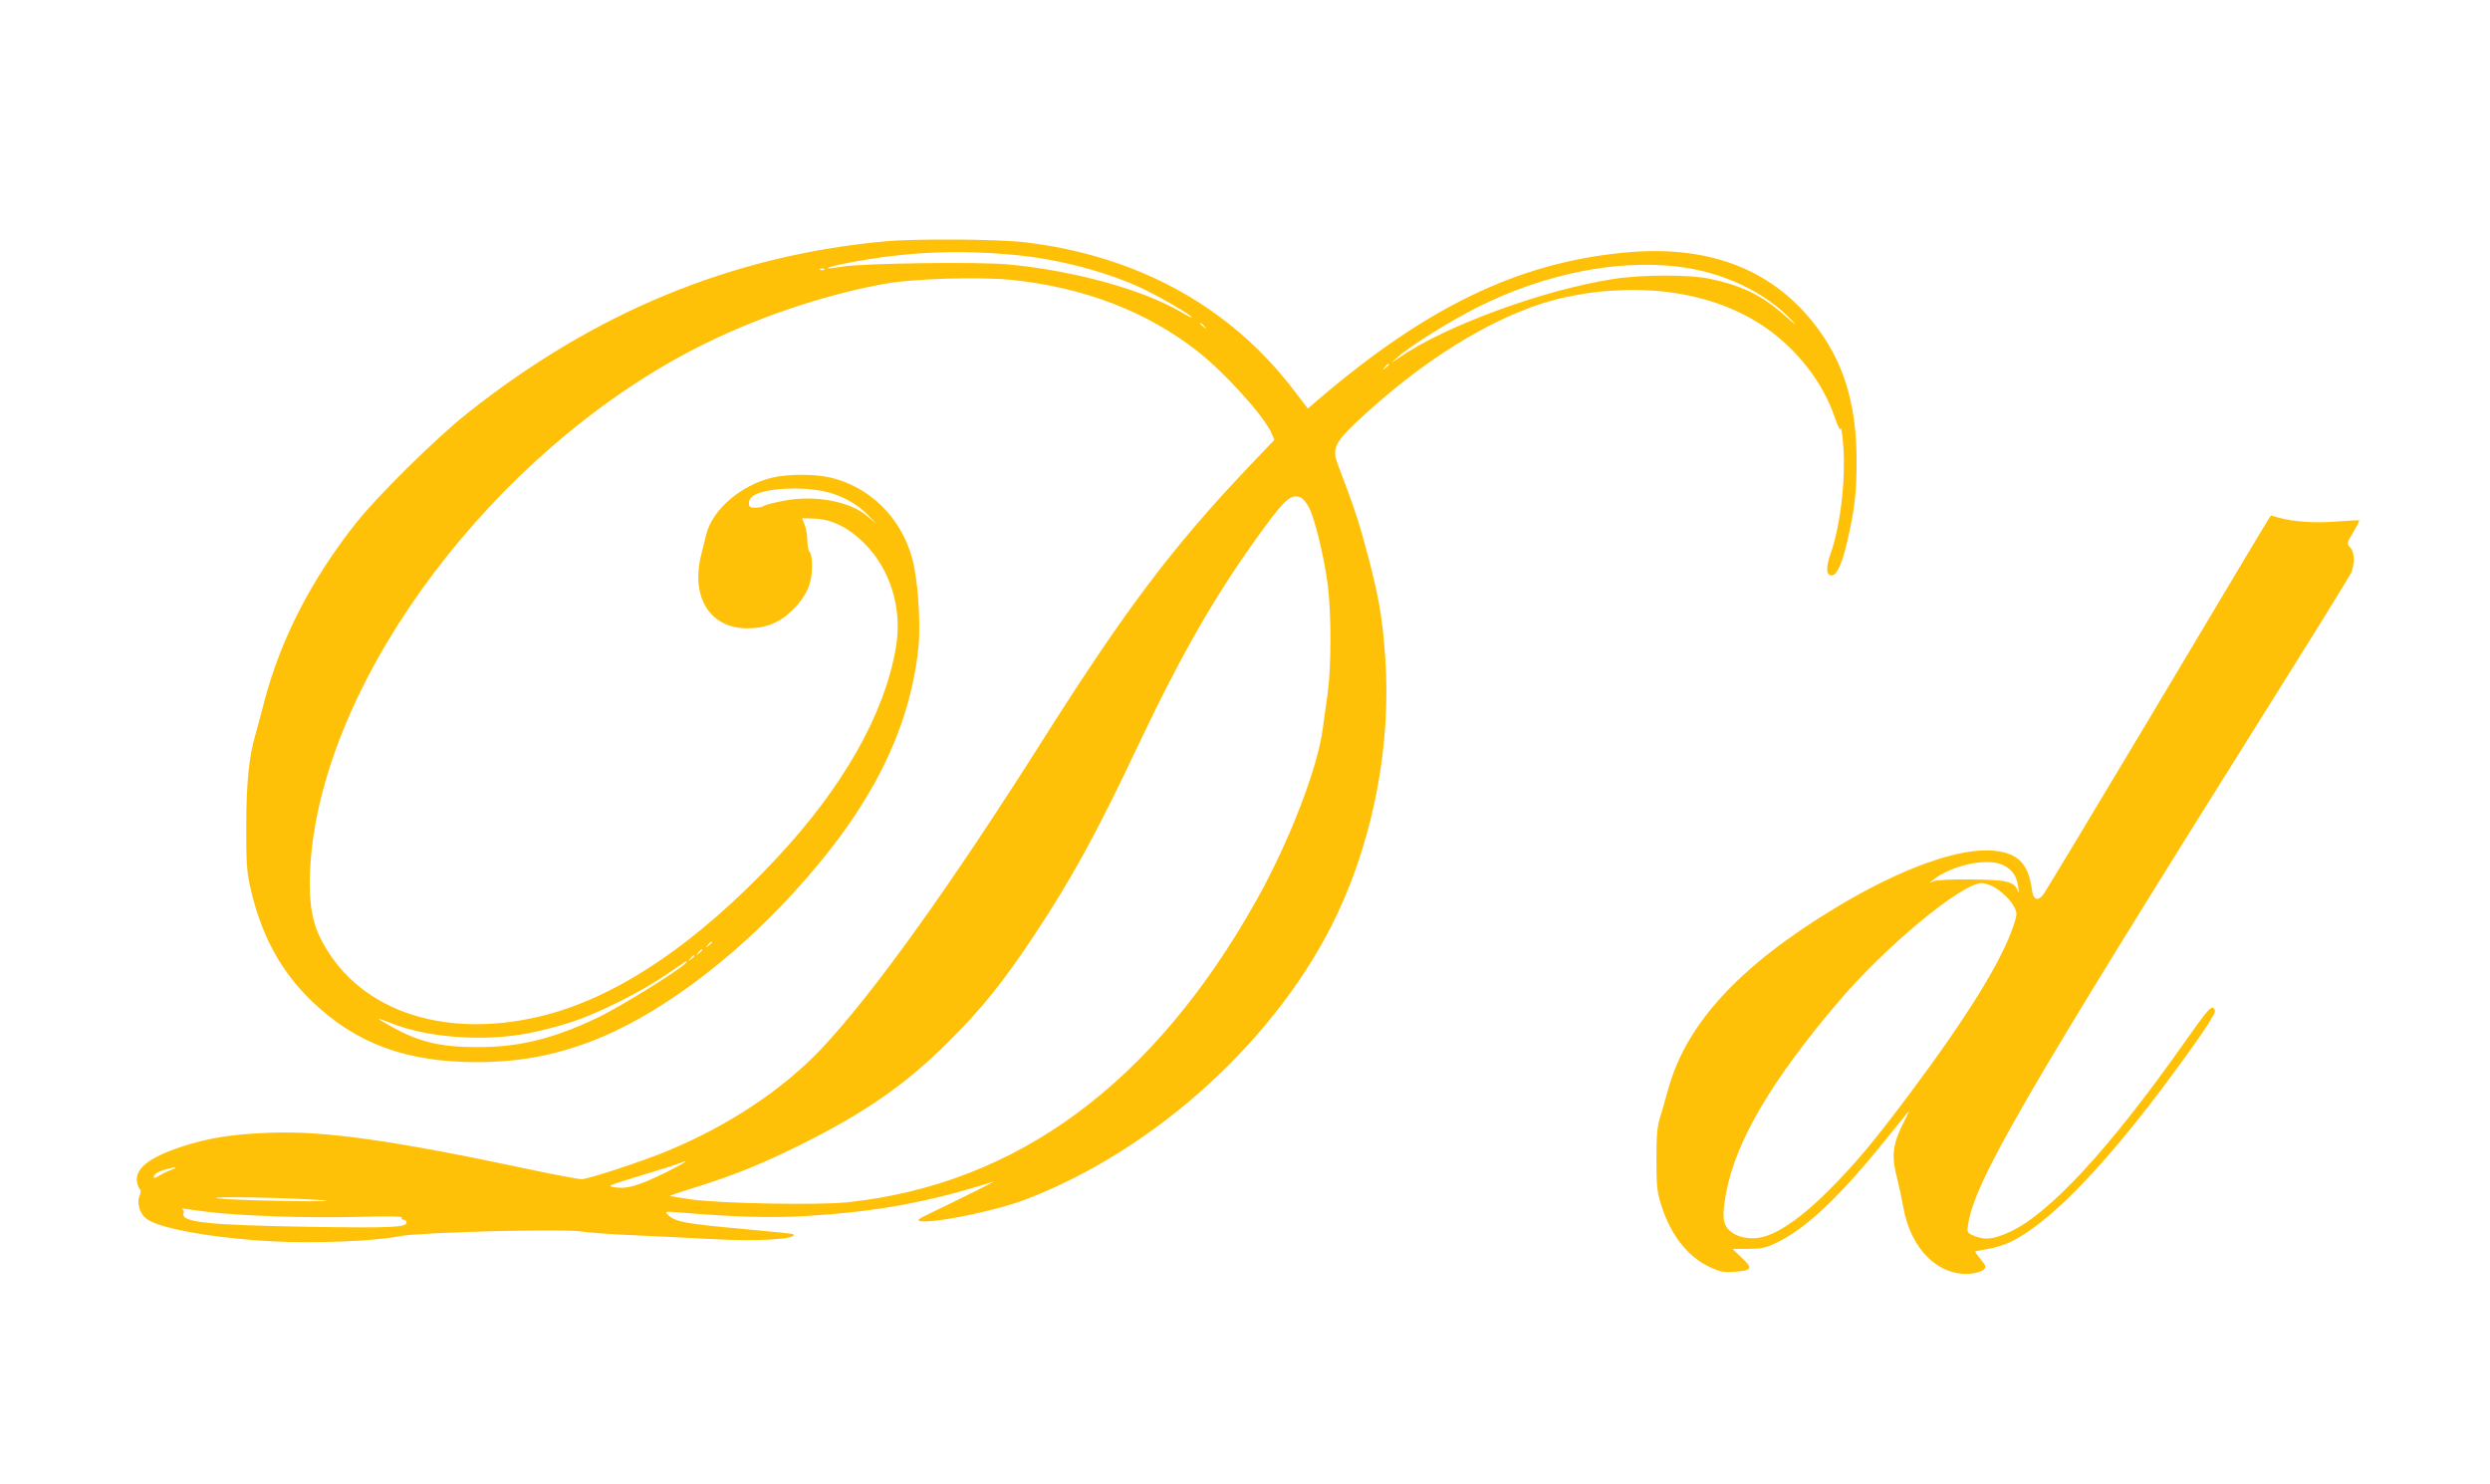 <?xml version="1.0" standalone="no"?>
<!DOCTYPE svg PUBLIC "-//W3C//DTD SVG 20010904//EN"
 "http://www.w3.org/TR/2001/REC-SVG-20010904/DTD/svg10.dtd">
<svg version="1.0" xmlns="http://www.w3.org/2000/svg"
 width="1280pt" height="763pt" viewBox="0 0 1280 763"
 preserveAspectRatio="xMidYMid meet">
<g transform="translate(0,763) scale(0.1,-0.1)"
fill="#ffc107" stroke="none">
<path d="M4545 6389 c-785 -73 -1493 -366 -2147 -887 -163 -130 -456 -420
-569 -562 -229 -290 -386 -595 -471 -918 -16 -64 -37 -139 -44 -165 -34 -114
-48 -250 -48 -472 -1 -178 3 -236 18 -305 55 -251 156 -440 320 -598 227 -217
483 -312 846 -312 214 0 389 32 585 105 333 126 719 409 1048 770 390 427 591
822 638 1253 13 126 -2 355 -32 462 -57 209 -217 367 -420 415 -82 19 -216 19
-298 0 -161 -38 -307 -163 -340 -290 -5 -22 -17 -67 -25 -101 -58 -222 42
-384 236 -384 95 0 166 29 231 93 71 70 100 133 101 219 1 41 -4 72 -11 79 -7
7 -13 35 -13 61 0 27 -6 63 -14 81 l-13 33 64 -2 c88 -3 176 -46 257 -128 135
-135 196 -338 161 -537 -58 -340 -272 -717 -613 -1081 -415 -444 -829 -721
-1216 -813 -512 -122 -955 39 -1134 413 -46 96 -60 228 -43 410 85 942 947
2081 1974 2610 295 152 654 275 974 333 149 27 488 37 655 20 372 -39 692
-162 953 -366 141 -110 345 -336 382 -423 l14 -33 -140 -147 c-386 -408 -626
-727 -1032 -1367 -490 -776 -891 -1335 -1159 -1619 -197 -207 -471 -390 -783
-520 -125 -53 -411 -147 -447 -148 -14 0 -133 22 -265 50 -706 150 -1054 199
-1334 189 -197 -7 -318 -26 -461 -73 -169 -56 -240 -115 -225 -185 4 -16 11
-31 15 -34 5 -3 4 -16 -2 -30 -16 -36 -2 -90 32 -118 60 -51 338 -101 645
-118 222 -12 530 0 665 27 101 19 851 39 930 23 30 -5 150 -14 265 -19 116 -5
300 -14 410 -20 232 -13 439 0 413 25 -2 3 -108 14 -234 25 -331 30 -373 38
-414 78 -13 14 -6 15 65 9 270 -23 472 -29 651 -18 363 22 628 71 962 177 18
6 -148 -77 -308 -154 -85 -41 -92 -46 -65 -50 75 -10 385 54 535 111 676 258
1309 838 1607 1474 186 397 275 875 244 1311 -15 211 -32 309 -91 533 -45 169
-67 236 -152 459 -34 88 -18 118 138 260 350 320 727 539 1039 604 385 80 754
24 1015 -154 168 -114 303 -289 363 -469 15 -45 27 -66 29 -55 3 11 8 -25 13
-80 14 -176 -13 -416 -65 -563 -24 -70 -23 -106 2 -111 27 -5 55 51 82 167 40
171 50 256 50 426 -1 297 -70 516 -224 708 -225 281 -548 400 -975 358 -545
-53 -1018 -282 -1581 -766 l-41 -35 -72 94 c-328 431 -806 693 -1387 761 -141
16 -560 19 -719 4z m675 -70 c220 -21 464 -85 646 -169 88 -41 249 -134 259
-150 3 -6 -20 6 -52 25 -200 117 -551 214 -893 246 -158 14 -744 6 -853 -12
-110 -18 -87 -4 30 19 294 57 561 70 863 41z m3400 -59 c235 -27 455 -131 595
-281 26 -27 14 -20 -32 22 -121 108 -220 158 -389 195 -104 23 -348 23 -499 0
-358 -55 -867 -241 -1100 -403 -50 -34 -50 -35 -15 -3 69 62 268 186 416 261
340 170 707 245 1024 209z m-4383 -16 c-3 -3 -12 -4 -19 -1 -8 3 -5 6 6 6 11
1 17 -2 13 -5z m1954 -291 c13 -16 12 -17 -3 -4 -10 7 -18 15 -18 17 0 8 8 3
21 -13z m949 -197 c0 -2 -8 -10 -17 -17 -16 -13 -17 -12 -4 4 13 16 21 21 21
13z m-2907 -651 c87 -18 173 -64 228 -122 l44 -47 -47 41 c-91 77 -271 110
-433 78 -50 -10 -94 -21 -99 -26 -6 -5 -25 -9 -43 -9 -28 0 -33 3 -33 25 0 46
83 72 235 74 44 0 110 -6 148 -14z m2458 -35 c10 -6 28 -29 39 -51 29 -57 77
-253 95 -392 19 -150 19 -419 0 -562 -9 -60 -20 -141 -25 -180 -27 -205 -172
-580 -340 -881 -529 -944 -1232 -1463 -2108 -1555 -150 -15 -647 -6 -796 15
-60 8 -110 17 -112 18 -1 2 45 18 104 36 206 63 359 124 557 222 339 168 549
313 771 535 172 171 278 303 439 545 192 290 317 516 526 958 240 507 417 812
661 1144 109 148 141 173 189 148z m-3031 -2284 c0 -2 -8 -10 -17 -17 -16 -13
-17 -12 -4 4 13 16 21 21 21 13z m-50 -40 c0 -2 -8 -10 -17 -17 -16 -13 -17
-12 -4 4 13 16 21 21 21 13z m-40 -30 c0 -2 -8 -10 -17 -17 -16 -13 -17 -12
-4 4 13 16 21 21 21 13z m-40 -30 c0 -20 -341 -233 -465 -291 -225 -106 -396
-148 -610 -148 -190 0 -299 26 -438 103 -95 53 -94 54 10 14 184 -70 470 -89
692 -45 63 12 162 38 220 57 137 45 359 156 486 244 110 75 105 72 105 66z
m-105 -1082 c-141 -69 -200 -87 -261 -78 -47 7 -46 7 127 60 96 29 185 57 199
63 66 26 34 5 -65 -45z m-2547 11 c-20 -7 -48 -21 -62 -30 -14 -10 -26 -13
-26 -7 0 15 21 29 60 40 51 15 71 13 28 -3z m777 -155 c67 -5 2 -7 -195 -4
-162 3 -317 9 -345 14 -60 11 388 3 540 -10z m-586 -60 c174 -21 509 -32 754
-26 174 5 247 4 242 -3 -3 -6 1 -11 9 -11 9 0 16 -6 16 -14 0 -26 -81 -29
-485 -23 -550 9 -680 24 -661 73 3 7 0 15 -7 18 -7 3 2 4 18 1 17 -2 68 -9
114 -15z"/>
<path d="M11620 4893 c-29 -49 -287 -479 -572 -958 -286 -478 -529 -882 -540
-897 -31 -45 -56 -37 -63 20 -18 130 -69 184 -188 198 -179 21 -486 -89 -827
-296 -490 -297 -763 -594 -855 -931 -14 -52 -34 -119 -43 -149 -13 -42 -17
-93 -17 -210 0 -134 3 -165 23 -230 49 -158 136 -269 250 -323 54 -25 72 -29
127 -25 92 6 98 17 39 72 l-48 46 79 0 c68 0 89 4 144 30 156 74 329 238 574
543 60 75 111 137 111 137 1 0 -16 -37 -39 -82 -46 -96 -52 -157 -22 -268 9
-36 23 -101 31 -146 37 -213 179 -355 343 -342 31 3 61 12 70 21 14 14 13 19
-15 53 -17 21 -30 39 -29 40 1 2 30 7 64 13 34 5 87 22 117 36 190 90 465 369
788 800 180 241 270 374 264 390 -13 35 -27 20 -161 -170 -379 -538 -692 -877
-896 -969 -79 -36 -122 -41 -174 -22 -42 17 -43 18 -39 54 30 223 283 659
1574 2717 211 336 389 624 397 642 19 47 17 105 -6 129 -18 20 -18 21 16 78
19 32 33 60 31 61 -2 1 -55 -1 -118 -6 -113 -9 -224 -1 -301 21 -19 6 -34 10
-35 10 -1 0 -25 -39 -54 -87z m-1321 -1711 c46 -23 69 -58 76 -112 3 -29 2
-36 -3 -20 -15 48 -57 58 -244 59 -99 1 -179 -3 -191 -10 -22 -10 -22 -10 -2
6 96 78 284 118 364 77z m-56 -108 c43 -22 95 -72 113 -110 14 -29 13 -37 -6
-94 -61 -182 -239 -469 -535 -865 -184 -246 -284 -365 -420 -500 -124 -124
-240 -207 -323 -231 -70 -21 -142 -7 -184 33 -33 32 -36 78 -14 195 51 264
231 571 572 973 243 288 638 615 741 615 13 0 38 -7 56 -16z"/>
</g>
</svg>
